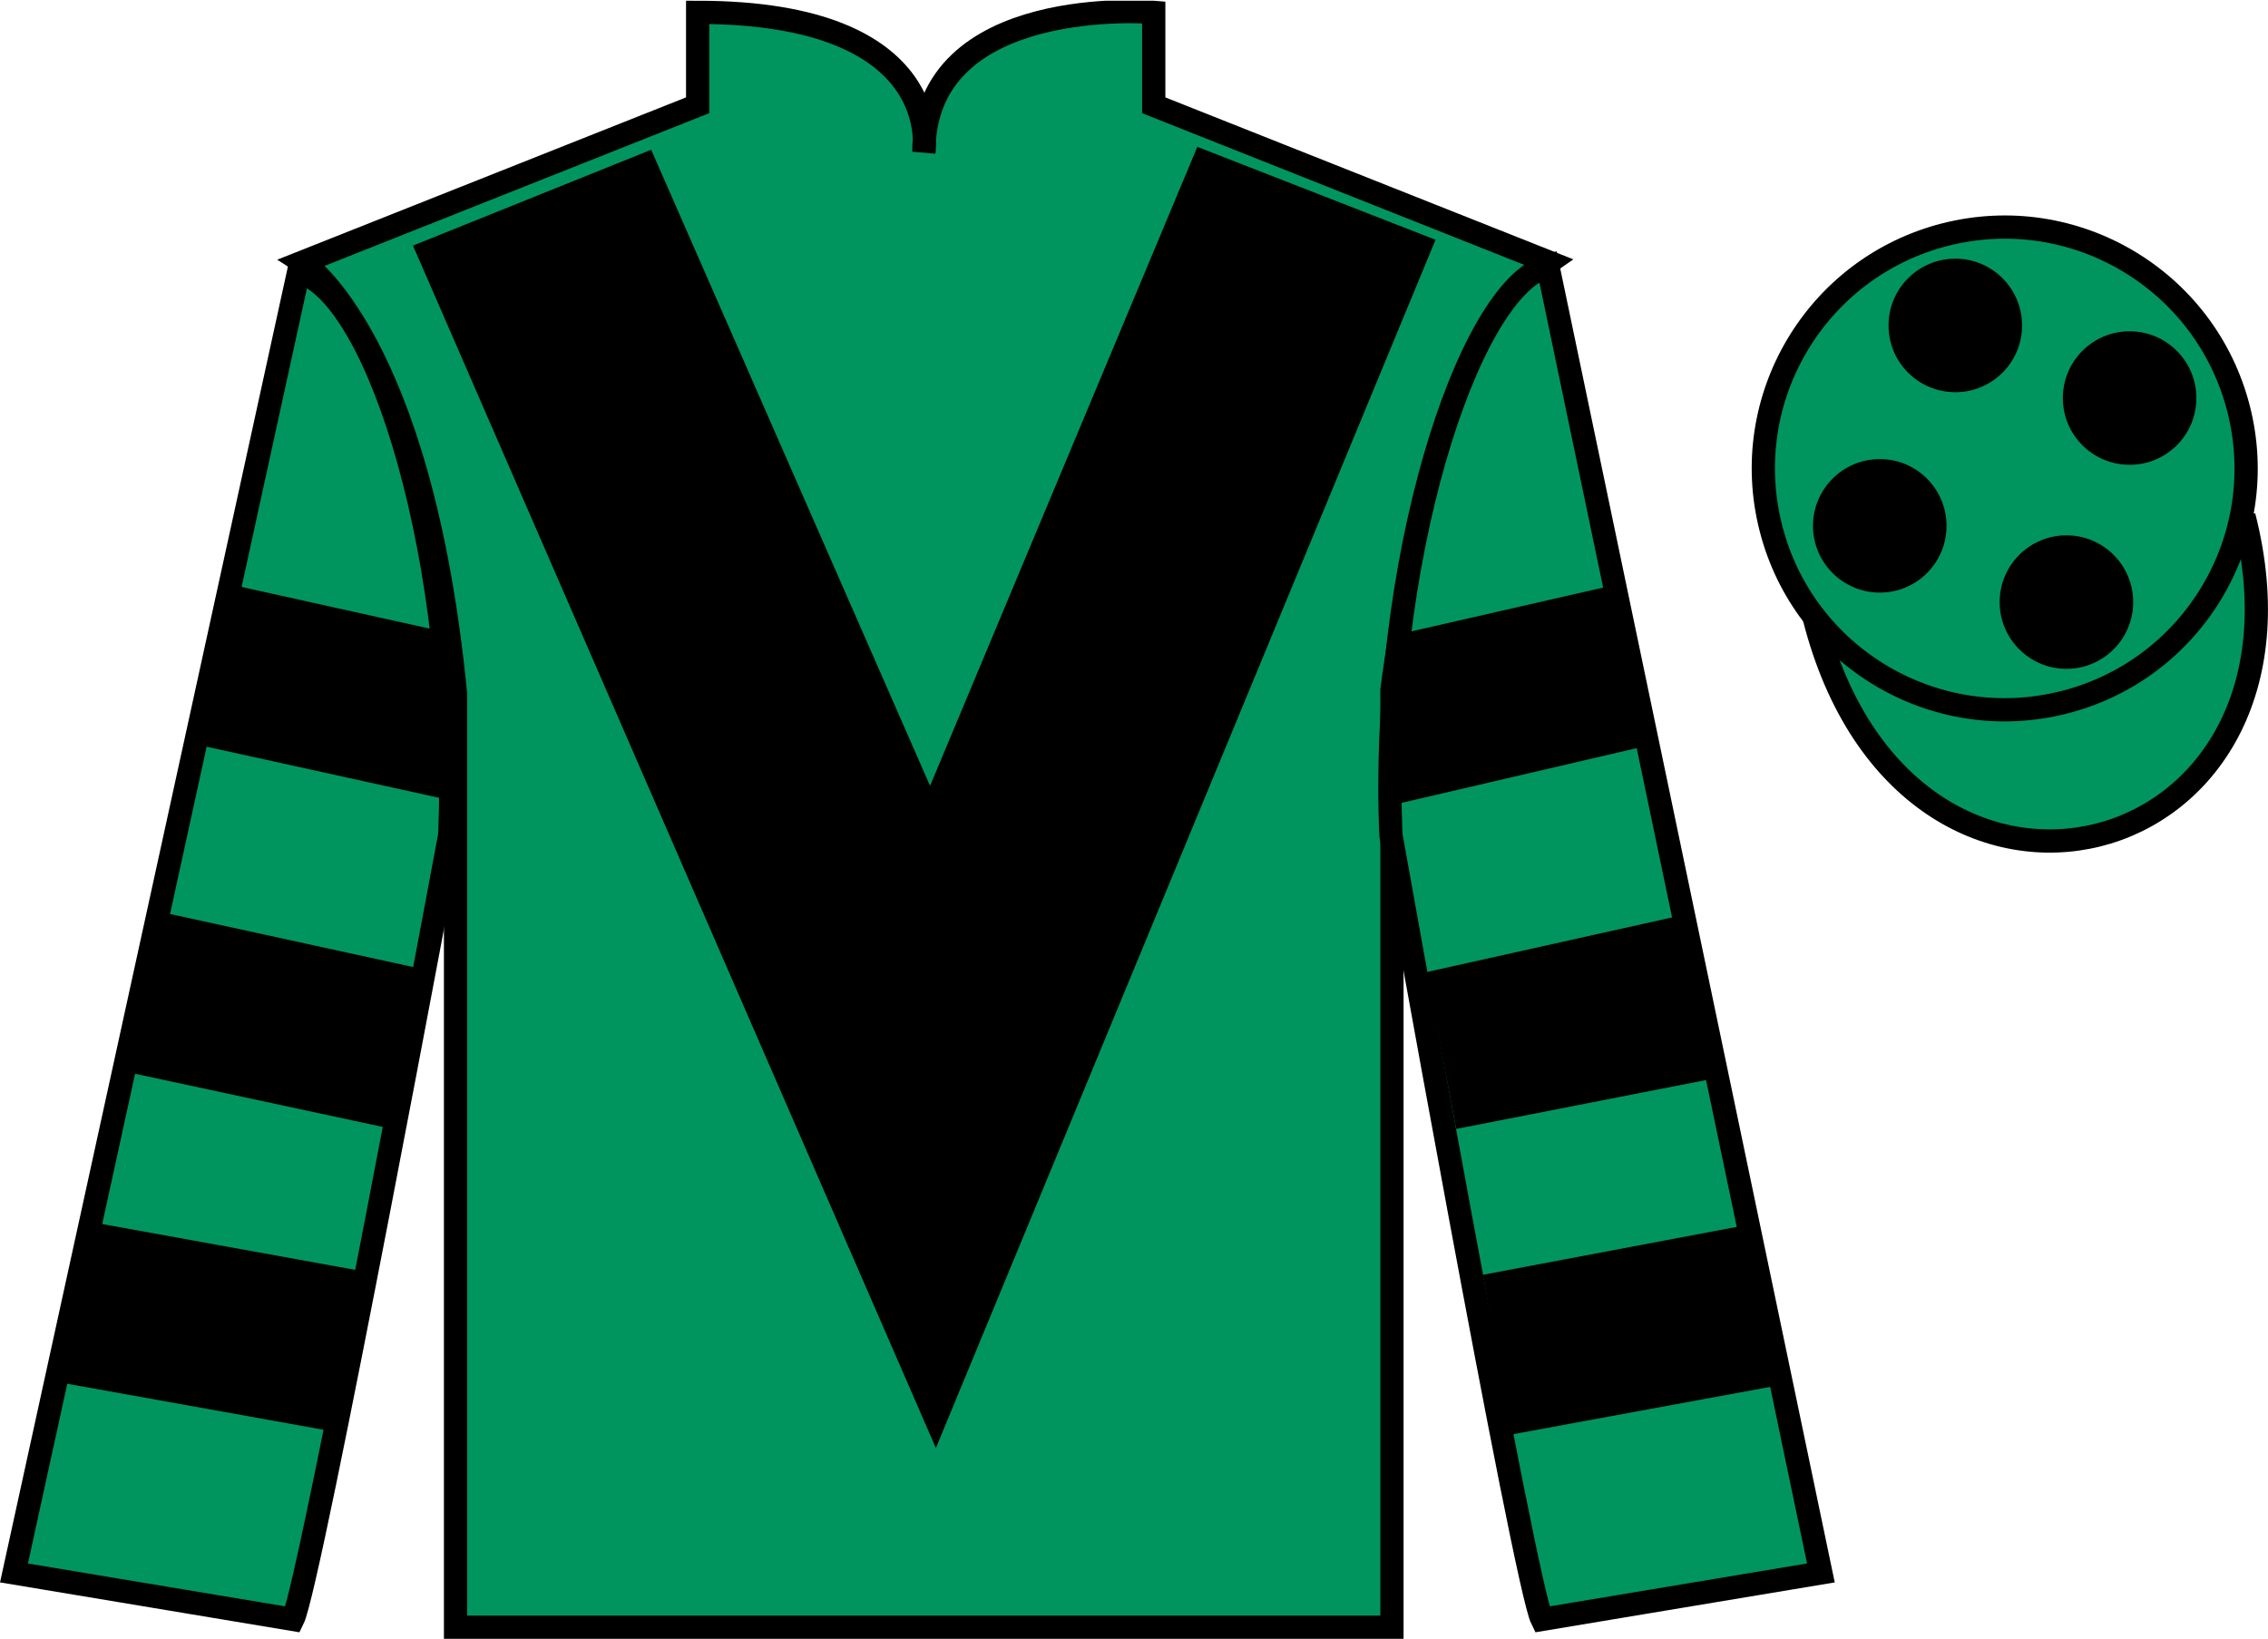 <?xml version="1.0" encoding="UTF-8"?>
<svg xmlns="http://www.w3.org/2000/svg" xmlns:xlink="http://www.w3.org/1999/xlink" width="97.59pt" height="70.53pt" viewBox="0 0 97.59 70.53" version="1.1">
<defs>
<clipPath id="clip1">
  <path d="M 0 70.531 L 97.59 70.531 L 97.59 0.031 L 0 0.031 L 0 70.531 Z M 0 70.531 "/>
</clipPath>
</defs>
<g id="surface0">
<g clip-path="url(#clip1)" clip-rule="nonzero">
<path style=" stroke:none;fill-rule:nonzero;fill:rgb(0%,58.526%,37.482%);fill-opacity:1;" d="M 13.02 11.281 C 13.02 11.281 18.102 14.531 19.602 29.863 C 19.602 29.863 19.602 44.863 19.602 70.031 L 59.895 70.031 L 59.895 29.695 C 59.895 29.695 61.684 14.695 66.645 11.281 L 49.645 4.531 L 49.645 0.531 C 49.645 0.531 39.754 -0.305 39.754 6.531 C 39.754 6.531 40.77 0.531 30.02 0.531 L 30.02 4.531 L 13.02 11.281 "/>
<path style="fill:none;stroke-width:10;stroke-linecap:butt;stroke-linejoin:miter;stroke:rgb(0%,0%,0%);stroke-opacity:1;stroke-miterlimit:4;" d="M 130.195 592.487 C 130.195 592.487 181.016 559.987 196.016 406.667 C 196.016 406.667 196.016 256.667 196.016 4.987 L 598.945 4.987 L 598.945 408.347 C 598.945 408.347 616.836 558.347 666.445 592.487 L 496.445 659.987 L 496.445 699.987 C 496.445 699.987 397.539 708.347 397.539 639.987 C 397.539 639.987 407.695 699.987 300.195 699.987 L 300.195 659.987 L 130.195 592.487 Z M 130.195 592.487 " transform="matrix(0.1,0,0,-0.1,0,70.53)"/>
<path style=" stroke:none;fill-rule:nonzero;fill:rgb(0%,58.526%,37.482%);fill-opacity:1;" d="M 12.602 69.695 C 13.352 68.195 19.352 35.945 19.352 35.945 C 19.852 24.445 16.352 12.695 12.852 11.695 L 0.602 67.695 L 12.602 69.695 "/>
<path style="fill:none;stroke-width:10;stroke-linecap:butt;stroke-linejoin:miter;stroke:rgb(0%,0%,0%);stroke-opacity:1;stroke-miterlimit:4;" d="M 126.016 8.347 C 133.516 23.347 193.516 345.847 193.516 345.847 C 198.516 460.847 163.516 578.347 128.516 588.347 L 6.016 28.347 L 126.016 8.347 Z M 126.016 8.347 " transform="matrix(0.1,0,0,-0.1,0,70.53)"/>
<path style=" stroke:none;fill-rule:nonzero;fill:rgb(0%,58.526%,37.482%);fill-opacity:1;" d="M 78.352 67.695 L 66.602 11.445 C 63.102 12.445 59.352 24.445 59.852 35.945 C 59.852 35.945 65.602 68.195 66.352 69.695 L 78.352 67.695 "/>
<path style="fill:none;stroke-width:10;stroke-linecap:butt;stroke-linejoin:miter;stroke:rgb(0%,0%,0%);stroke-opacity:1;stroke-miterlimit:4;" d="M 783.516 28.347 L 666.016 590.847 C 631.016 580.847 593.516 460.847 598.516 345.847 C 598.516 345.847 656.016 23.347 663.516 8.347 L 783.516 28.347 Z M 783.516 28.347 " transform="matrix(0.1,0,0,-0.1,0,70.53)"/>
<path style="fill-rule:nonzero;fill:rgb(0%,58.526%,37.482%);fill-opacity:1;stroke-width:10;stroke-linecap:butt;stroke-linejoin:miter;stroke:rgb(0%,0%,0%);stroke-opacity:1;stroke-miterlimit:4;" d="M 780.703 439.245 C 820.391 283.62 1004.336 331.198 965.547 483.191 " transform="matrix(0.1,0,0,-0.1,0,70.53)"/>
<path style=" stroke:none;fill-rule:nonzero;fill:rgb(0%,0%,0%);fill-opacity:1;" d="M 28.02 6.445 L 40.02 33.82 L 51.52 6.32 L 61.77 10.32 L 40.27 62.32 L 17.77 10.57 L 28.02 6.445 "/>
<path style=" stroke:none;fill-rule:nonzero;fill:rgb(0%,58.526%,37.482%);fill-opacity:1;" d="M 88.828 30.223 C 94.387 28.805 97.742 23.148 96.324 17.594 C 94.906 12.035 89.25 8.68 83.691 10.098 C 78.137 11.516 74.781 17.172 76.199 22.727 C 77.613 28.285 83.27 31.641 88.828 30.223 "/>
<path style="fill:none;stroke-width:10;stroke-linecap:butt;stroke-linejoin:miter;stroke:rgb(0%,0%,0%);stroke-opacity:1;stroke-miterlimit:4;" d="M 888.281 403.073 C 943.867 417.253 977.422 473.816 963.242 529.362 C 949.062 584.948 892.5 618.503 836.914 604.323 C 781.367 590.144 747.812 533.581 761.992 478.034 C 776.133 422.448 832.695 388.894 888.281 403.073 Z M 888.281 403.073 " transform="matrix(0.1,0,0,-0.1,0,70.53)"/>
<path style=" stroke:none;fill-rule:nonzero;fill:rgb(0%,0%,0%);fill-opacity:1;" d="M 16.574 48.523 L 17.914 41.648 L 7.027 39.273 L 5.5 46.145 L 16.574 48.523 "/>
<path style=" stroke:none;fill-rule:nonzero;fill:rgb(0%,0%,0%);fill-opacity:1;" d="M 14.02 61.551 L 15.422 54.676 L 4.035 52.613 L 2.508 59.484 L 14.02 61.551 "/>
<path style=" stroke:none;fill-rule:nonzero;fill:rgb(0%,0%,0%);fill-opacity:1;" d="M 19.344 34.434 L 19.367 28.309 L 19.18 27.207 L 10.047 25.184 L 8.52 32.055 L 19.344 34.434 "/>
<path style=" stroke:none;fill-rule:nonzero;fill:rgb(0%,0%,0%);fill-opacity:1;" d="M 62.66 48.586 L 61.383 41.836 L 72.328 39.398 L 73.855 46.395 L 62.66 48.586 "/>
<path style=" stroke:none;fill-rule:nonzero;fill:rgb(0%,0%,0%);fill-opacity:1;" d="M 65.027 61.738 L 63.812 54.863 L 75.07 52.738 L 76.598 59.609 L 65.027 61.738 "/>
<path style=" stroke:none;fill-rule:nonzero;fill:rgb(0%,0%,0%);fill-opacity:1;" d="M 60.016 34.621 L 59.988 28.434 L 60.301 27.27 L 69.434 25.184 L 70.773 32.117 L 60.016 34.621 "/>
<path style=" stroke:none;fill-rule:nonzero;fill:rgb(0%,0%,0%);fill-opacity:1;" d="M 88.918 28.785 C 90.504 28.785 91.789 27.5 91.789 25.914 C 91.789 24.324 90.504 23.039 88.918 23.039 C 87.332 23.039 86.043 24.324 86.043 25.914 C 86.043 27.5 87.332 28.785 88.918 28.785 "/>
<path style=" stroke:none;fill-rule:nonzero;fill:rgb(0%,0%,0%);fill-opacity:1;" d="M 80.887 25.504 C 82.473 25.504 83.758 24.219 83.758 22.633 C 83.758 21.043 82.473 19.758 80.887 19.758 C 79.297 19.758 78.012 21.043 78.012 22.633 C 78.012 24.219 79.297 25.504 80.887 25.504 "/>
<path style=" stroke:none;fill-rule:nonzero;fill:rgb(0%,0%,0%);fill-opacity:1;" d="M 91.637 20.004 C 93.223 20.004 94.508 18.719 94.508 17.133 C 94.508 15.543 93.223 14.258 91.637 14.258 C 90.047 14.258 88.762 15.543 88.762 17.133 C 88.762 18.719 90.047 20.004 91.637 20.004 "/>
<path style=" stroke:none;fill-rule:nonzero;fill:rgb(0%,0%,0%);fill-opacity:1;" d="M 84.137 16.879 C 85.723 16.879 87.008 15.594 87.008 14.008 C 87.008 12.418 85.723 11.133 84.137 11.133 C 82.547 11.133 81.262 12.418 81.262 14.008 C 81.262 15.594 82.547 16.879 84.137 16.879 "/>
</g>
</g>
</svg>